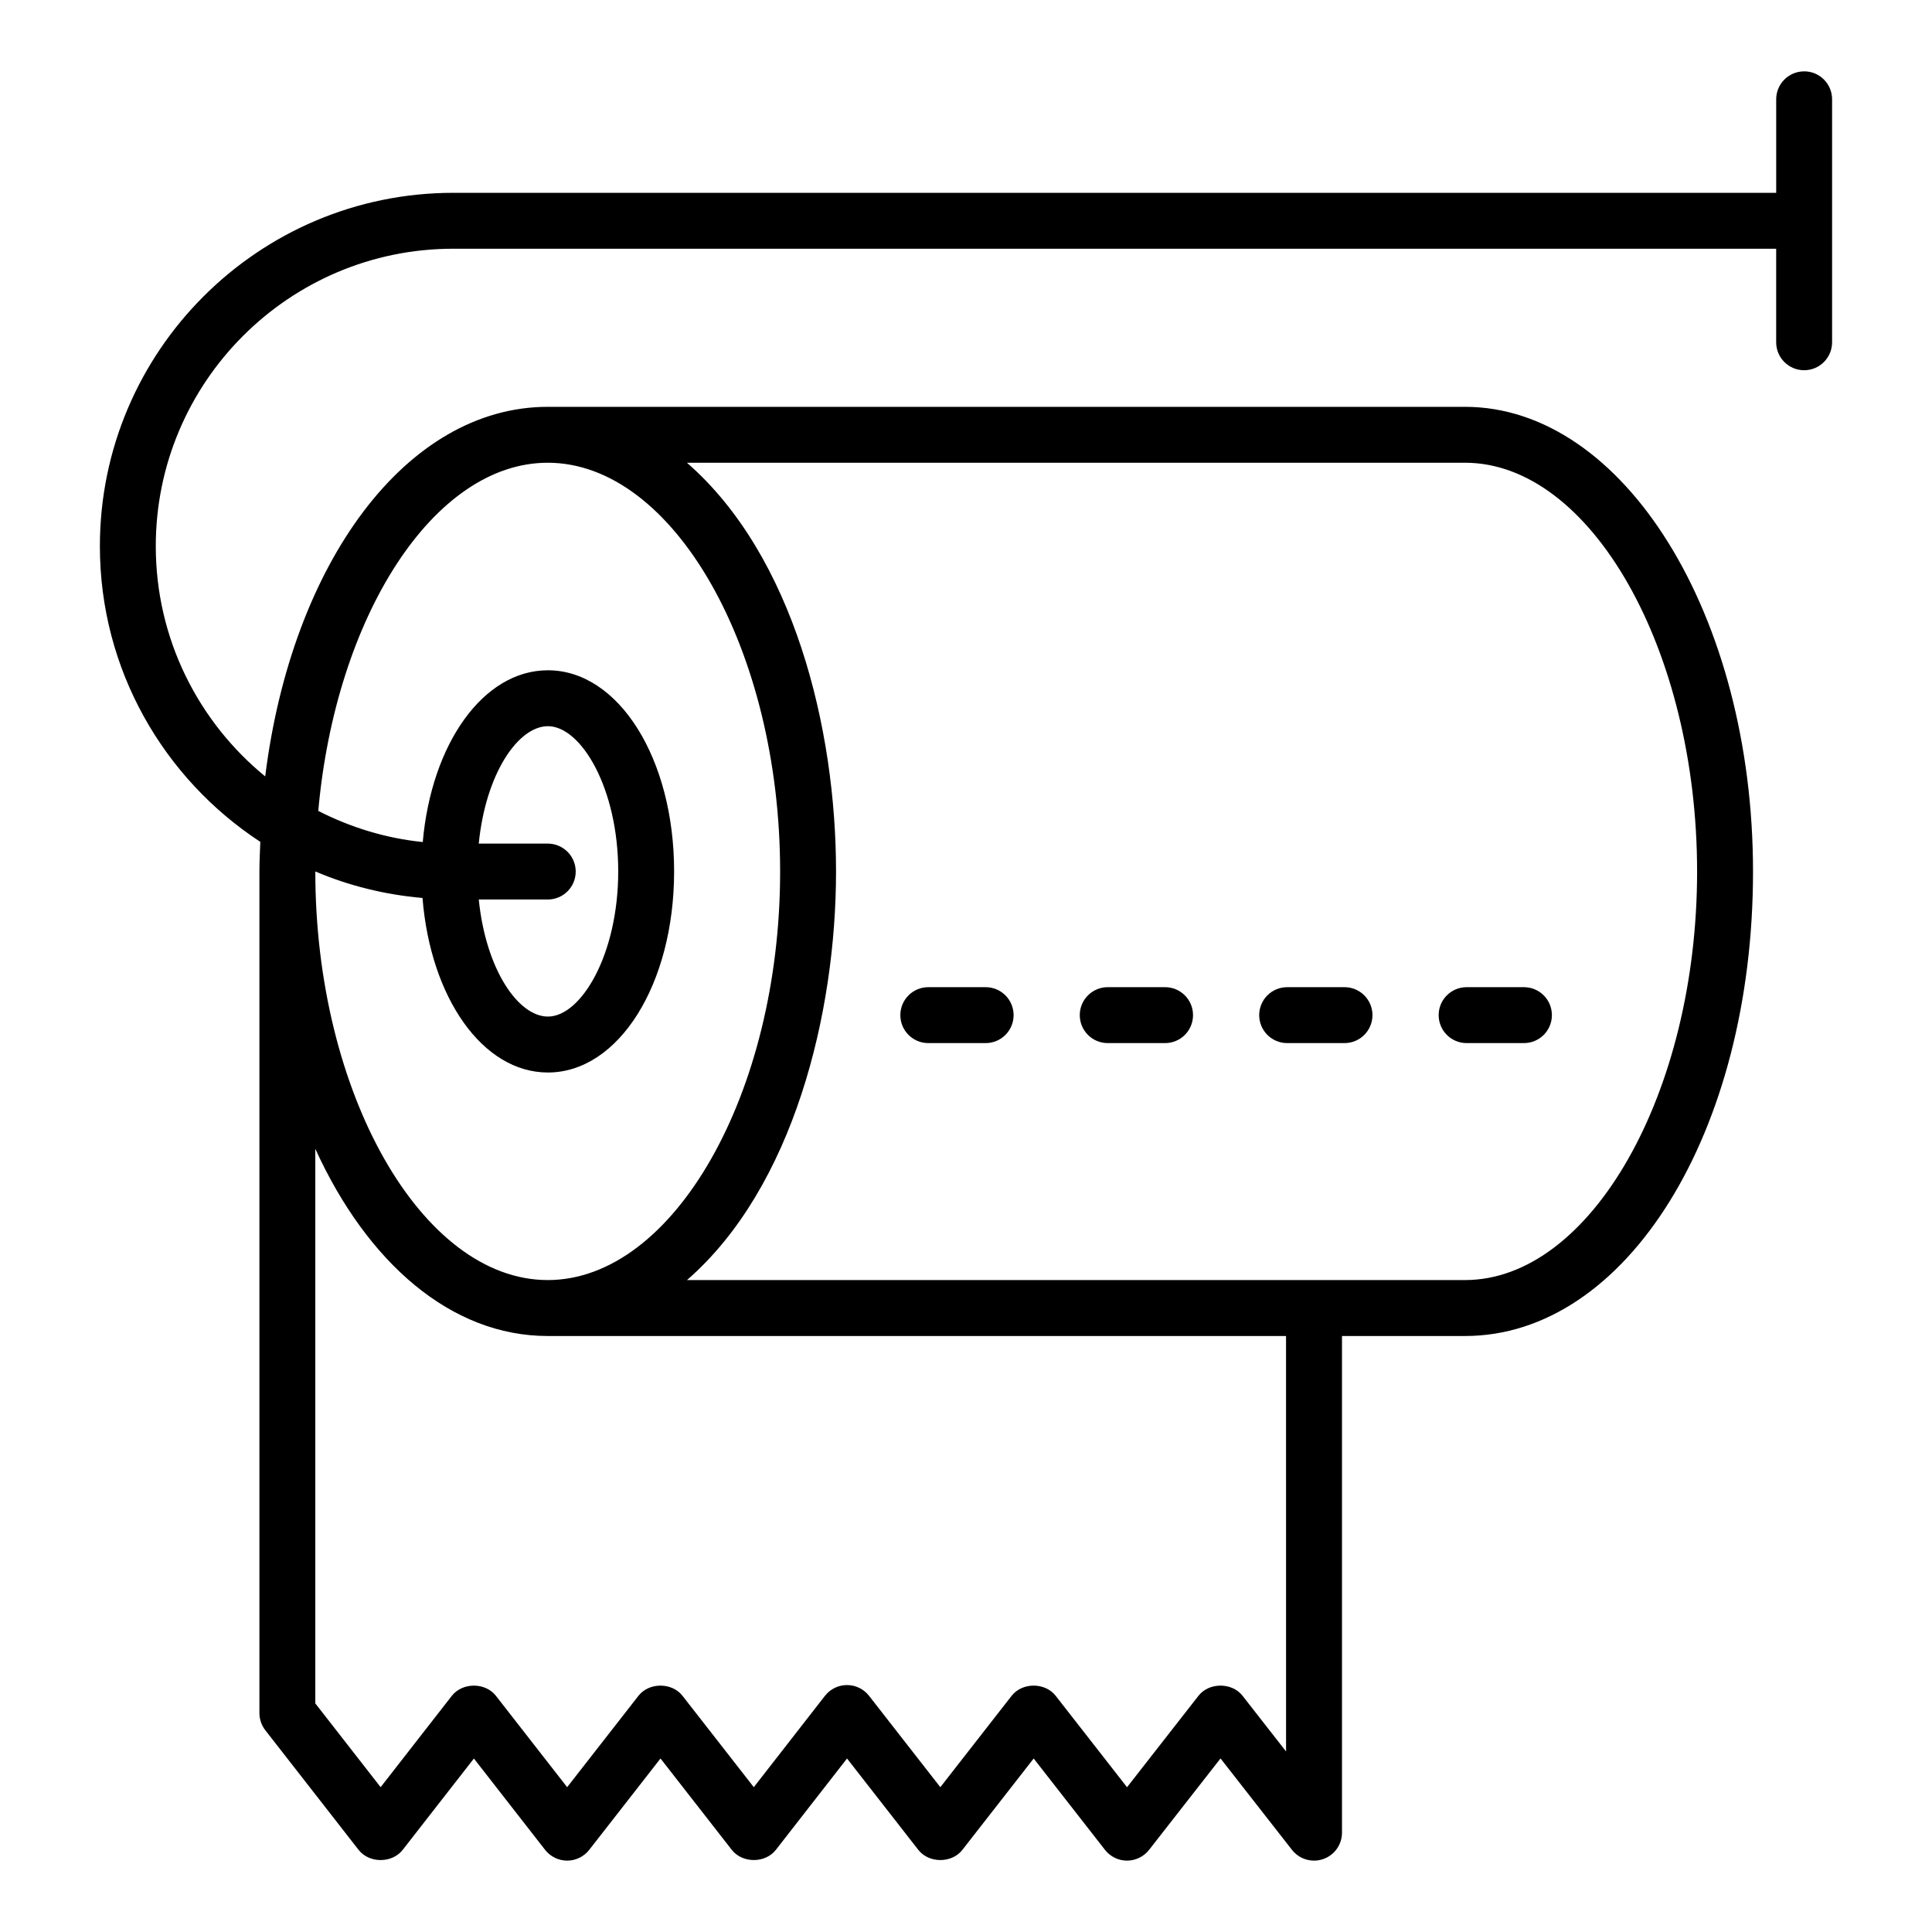 <?xml version="1.0" encoding="UTF-8"?>
<!-- Uploaded to: ICON Repo, www.svgrepo.com, Generator: ICON Repo Mixer Tools -->
<svg fill="#000000" width="800px" height="800px" version="1.1" viewBox="144 144 512 512" xmlns="http://www.w3.org/2000/svg">
 <g>
  <path d="m622.12 162.91c-4.094 0-7.41 3.312-7.41 7.41v24.781h-350.6c-51.633 0-93.641 42.008-93.641 93.648 0 32.77 16.953 61.613 42.516 78.352-0.098 2.617-0.238 5.215-0.238 7.879v222.99c0 1.648 0.551 3.258 1.562 4.559l24.723 31.707c2.828 3.609 8.891 3.59 11.691-0.008l18.863-24.203 18.875 24.211c1.414 1.797 3.562 2.848 5.848 2.848 2.277 0 4.434-1.051 5.84-2.852l18.891-24.215 18.891 24.215c2.816 3.609 8.887 3.59 11.684-0.008l18.855-24.203 18.891 24.211c2.809 3.598 8.871 3.609 11.68 0l18.891-24.215 18.898 24.215c1.406 1.793 3.555 2.852 5.84 2.852 2.277 0 4.434-1.051 5.84-2.844l18.941-24.238 18.941 24.238c1.434 1.832 3.606 2.844 5.84 2.844 0.809 0 1.621-0.129 2.41-0.406 2.996-1.027 5-3.84 5-7.004v-131.62h32.602c42.797 0 76.324-54.062 76.324-123.08 0-67.914-34.238-123.16-76.324-123.16h-243.09c-37.469 0-67.84 41.375-74.871 97.945-17.684-14.465-29-36.438-29-61.016 0-43.469 35.359-78.828 78.82-78.828h350.6v24.789c0 4.094 3.312 7.41 7.41 7.41 4.094 0 7.41-3.312 7.41-7.41v-64.391c0-4.094-3.312-7.41-7.41-7.41zm-137.3 445.25-11.531-14.762c-2.809-3.59-8.871-3.59-11.68 0l-18.934 24.234-18.906-24.223c-2.816-3.609-8.879-3.598-11.68 0l-18.891 24.215-18.891-24.215c-1.402-1.801-3.551-2.852-5.84-2.852-2.285 0-4.441 1.055-5.848 2.859l-18.855 24.203-18.891-24.211c-2.809-3.602-8.871-3.602-11.68 0l-18.891 24.215-18.875-24.215c-2.82-3.609-8.887-3.59-11.691 0.008l-18.863 24.203-17.312-22.199v-146.97c13.797 30.234 36.004 49.605 61.594 49.605h195.66zm-158.77-341.53h206.19c33.34 0 61.508 49.613 61.508 108.34 0 58.688-28.168 108.26-61.508 108.26h-206.18c28.258-24.598 39.496-70.789 39.496-108.26 0-37.98-11.234-83.711-39.512-108.34zm-36.895 0c33.383 0 61.586 49.613 61.586 108.34 0 58.688-28.203 108.26-61.586 108.26-33.391 0-61.594-49.578-61.594-108.26v-0.023c8.852 3.769 18.414 6.156 28.406 7.023 2.113 26.43 15.93 46.254 33.23 46.254 18.754 0 33.449-23.414 33.449-53.297 0-29.883-14.695-53.297-33.449-53.297-17.141 0-30.855 19.461-33.164 45.52-9.891-1.012-19.215-3.918-27.688-8.254 4.582-51.414 30.523-92.266 60.809-92.266zm0 100.93h-18.281c1.852-18.641 10.469-31.113 18.328-31.113 8.797 0 18.633 16.453 18.633 38.477 0 22.023-9.832 38.477-18.633 38.477-7.844 0-16.453-12.43-18.32-31.023h18.277c4.094 0 7.41-3.312 7.41-7.41-0.004-4.094-3.316-7.406-7.414-7.406z"/>
  <path d="m390.01 420.43h15.195c4.094 0 7.41-3.312 7.41-7.41 0-4.094-3.312-7.41-7.41-7.41h-15.195c-4.094 0-7.41 3.312-7.41 7.41 0 4.098 3.312 7.41 7.41 7.41z"/>
  <path d="m437.56 420.43h15.195c4.094 0 7.41-3.312 7.41-7.41 0-4.094-3.312-7.41-7.41-7.41h-15.195c-4.094 0-7.41 3.312-7.41 7.41 0 4.098 3.312 7.41 7.41 7.41z"/>
  <path d="m485.11 420.43h15.195c4.094 0 7.41-3.312 7.41-7.41 0-4.094-3.312-7.41-7.41-7.41h-15.195c-4.094 0-7.41 3.312-7.41 7.41 0.004 4.098 3.316 7.41 7.41 7.41z"/>
  <path d="m532.67 420.43h15.188c4.094 0 7.41-3.312 7.41-7.41 0-4.094-3.312-7.41-7.41-7.41h-15.188c-4.094 0-7.41 3.312-7.41 7.41 0.004 4.098 3.316 7.41 7.41 7.41z"/>
 </g>
</svg>